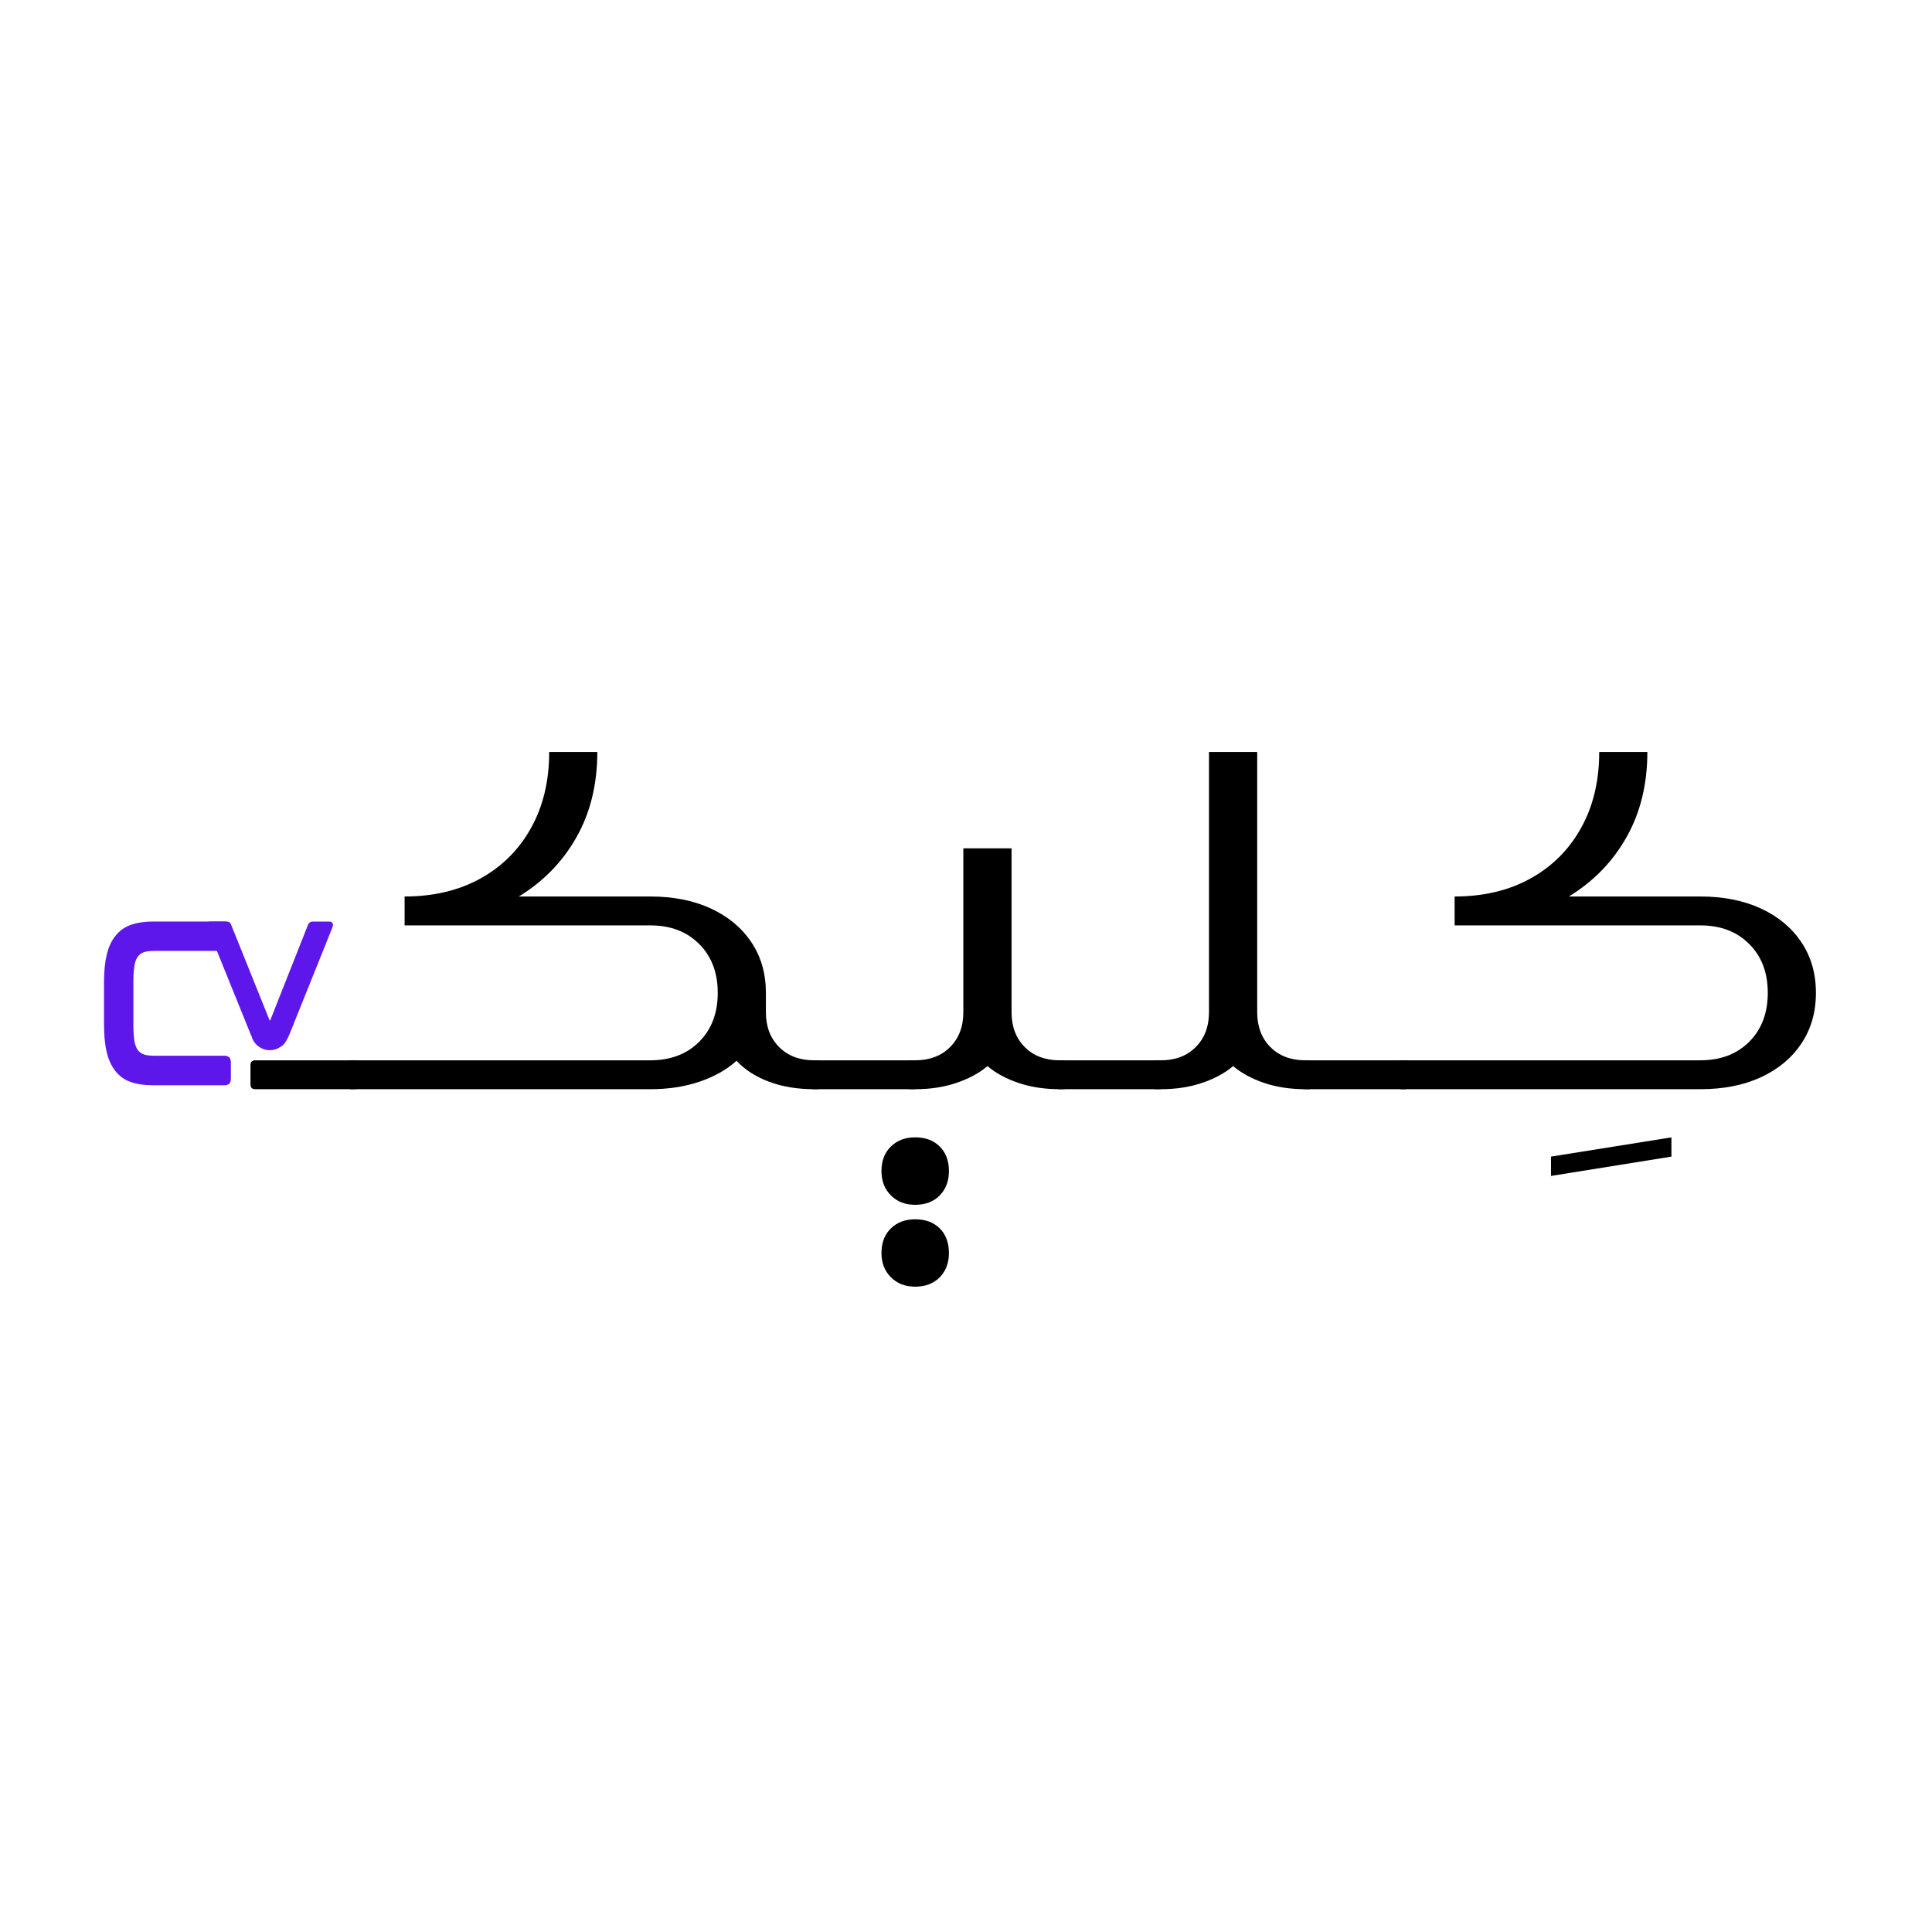 <svg xmlns="http://www.w3.org/2000/svg" xmlns:xlink="http://www.w3.org/1999/xlink" width="500" zoomAndPan="magnify" viewBox="0 0 375 375" height="500" preserveAspectRatio="xMidYMid meet" version="1.0"><defs><g/><clipPath id="5a047f4308"><rect x="0" width="310" y="0" height="124"/></clipPath><clipPath id="41eceb4bbb"><path d="M 4 0.559 L 29 0.559 L 29 33 L 4 33 Z M 4 0.559 " clip-rule="nonzero"/></clipPath><clipPath id="ae946b4a89"><rect x="0" width="35" y="0" height="43"/></clipPath><clipPath id="c17be0c1db"><path d="M 3 0.32 L 28 0.32 L 28 26 L 3 26 Z M 3 0.32 " clip-rule="nonzero"/></clipPath><clipPath id="2550d85883"><rect x="0" width="32" y="0" height="34"/></clipPath></defs><g transform="matrix(1, 0, 0, 1, 48, 127)"><g clip-path="url(#5a047f4308)"><g fill="#000000" fill-opacity="1"><g transform="translate(2.492, 84.414)"><g><path d="M -0.938 -5.609 L 18.703 -5.609 L 18.703 0 L -0.938 0 C -1.562 0 -1.875 -0.312 -1.875 -0.938 L -1.875 -4.672 C -1.875 -5.297 -1.562 -5.609 -0.938 -5.609 Z M -0.938 -5.609 "/></g></g></g><g fill="#000000" fill-opacity="1"><g transform="translate(21.19, 84.414)"><g><path d="M 88.828 -5.609 L 89.766 -5.609 L 89.766 0 L 88.828 0 C 85.586 0 82.672 -0.484 80.078 -1.453 C 77.492 -2.422 75.391 -3.773 73.766 -5.516 C 71.836 -3.773 69.438 -2.422 66.562 -1.453 C 63.695 -0.484 60.52 0 57.031 0 L -0.938 0 C -1.562 0 -1.875 -0.312 -1.875 -0.938 L -1.875 -4.672 C -1.875 -5.297 -1.562 -5.609 -0.938 -5.609 L 57.031 -5.609 C 60.957 -5.609 64.117 -6.805 66.516 -9.203 C 68.922 -11.609 70.125 -14.773 70.125 -18.703 C 70.125 -22.629 68.922 -25.789 66.516 -28.188 C 64.117 -30.594 60.957 -31.797 57.031 -31.797 L 9.344 -31.797 L 9.344 -37.406 C 14.957 -37.406 19.867 -38.57 24.078 -40.906 C 28.285 -43.238 31.555 -46.508 33.891 -50.719 C 36.234 -54.926 37.406 -59.836 37.406 -65.453 L 46.75 -65.453 C 46.75 -59.211 45.406 -53.707 42.719 -48.938 C 40.039 -44.176 36.305 -40.332 31.516 -37.406 L 57.031 -37.406 C 61.52 -37.406 65.445 -36.625 68.812 -35.062 C 72.176 -33.5 74.789 -31.316 76.656 -28.516 C 78.531 -25.711 79.469 -22.441 79.469 -18.703 L 79.469 -14.953 C 79.469 -12.148 80.328 -9.891 82.047 -8.172 C 83.766 -6.461 86.023 -5.609 88.828 -5.609 Z M 88.828 -5.609 "/></g></g></g><g fill="#000000" fill-opacity="1"><g transform="translate(110.941, 84.414)"><g><path d="M -0.938 -5.609 L 18.703 -5.609 L 18.703 0 L -0.938 0 C -1.562 0 -1.875 -0.312 -1.875 -0.938 L -1.875 -4.672 C -1.875 -5.297 -1.562 -5.609 -0.938 -5.609 Z M -0.938 -5.609 "/></g></g></g><g fill="#000000" fill-opacity="1"><g transform="translate(129.64, 84.414)"><g><path d="M 28.047 -5.609 L 28.984 -5.609 L 28.984 0 L 28.047 0 C 25.117 0 22.453 -0.406 20.047 -1.219 C 17.648 -2.031 15.645 -3.117 14.031 -4.484 C 12.406 -3.117 10.391 -2.031 7.984 -1.219 C 5.586 -0.406 2.926 0 0 0 L -0.938 0 C -1.562 0 -1.875 -0.312 -1.875 -0.938 L -1.875 -4.672 C -1.875 -5.297 -1.562 -5.609 -0.938 -5.609 L 0 -5.609 C 2.801 -5.609 5.055 -6.461 6.766 -8.172 C 8.484 -9.891 9.344 -12.148 9.344 -14.953 L 9.344 -46.75 L 18.703 -46.75 L 18.703 -14.953 C 18.703 -12.148 19.555 -9.891 21.266 -8.172 C 22.984 -6.461 25.242 -5.609 28.047 -5.609 Z M 0 9.344 C 1.988 9.344 3.578 9.938 4.766 11.125 C 5.953 12.312 6.547 13.898 6.547 15.891 C 6.547 17.828 5.953 19.398 4.766 20.609 C 3.578 21.828 1.988 22.438 0 22.438 C -1.938 22.438 -3.508 21.828 -4.719 20.609 C -5.938 19.398 -6.547 17.828 -6.547 15.891 C -6.547 13.898 -5.938 12.312 -4.719 11.125 C -3.508 9.938 -1.938 9.344 0 9.344 Z M 0 25.25 C 1.988 25.25 3.578 25.836 4.766 27.016 C 5.953 28.203 6.547 29.797 6.547 31.797 C 6.547 33.723 5.953 35.289 4.766 36.5 C 3.578 37.719 1.988 38.328 0 38.328 C -1.938 38.328 -3.508 37.719 -4.719 36.5 C -5.938 35.289 -6.547 33.723 -6.547 31.797 C -6.547 29.797 -5.938 28.203 -4.719 27.016 C -3.508 25.836 -1.938 25.25 0 25.25 Z M 0 25.25 "/></g></g></g><g fill="#000000" fill-opacity="1"><g transform="translate(158.622, 84.414)"><g><path d="M -0.938 -5.609 L 18.703 -5.609 L 18.703 0 L -0.938 0 C -1.562 0 -1.875 -0.312 -1.875 -0.938 L -1.875 -4.672 C -1.875 -5.297 -1.562 -5.609 -0.938 -5.609 Z M -0.938 -5.609 "/></g></g></g><g fill="#000000" fill-opacity="1"><g transform="translate(177.32, 84.414)"><g><path d="M 28.047 -5.609 L 28.984 -5.609 L 28.984 0 L 28.047 0 C 25.117 0 22.453 -0.406 20.047 -1.219 C 17.648 -2.031 15.645 -3.117 14.031 -4.484 C 12.406 -3.117 10.391 -2.031 7.984 -1.219 C 5.586 -0.406 2.926 0 0 0 L -0.938 0 C -1.562 0 -1.875 -0.312 -1.875 -0.938 L -1.875 -4.672 C -1.875 -5.297 -1.562 -5.609 -0.938 -5.609 L 0 -5.609 C 2.801 -5.609 5.055 -6.461 6.766 -8.172 C 8.484 -9.891 9.344 -12.148 9.344 -14.953 L 9.344 -65.453 L 18.703 -65.453 L 18.703 -14.953 C 18.703 -12.148 19.555 -9.891 21.266 -8.172 C 22.984 -6.461 25.242 -5.609 28.047 -5.609 Z M 28.047 -5.609 "/></g></g></g><g fill="#000000" fill-opacity="1"><g transform="translate(206.302, 84.414)"><g><path d="M -0.938 -5.609 L 18.703 -5.609 L 18.703 0 L -0.938 0 C -1.562 0 -1.875 -0.312 -1.875 -0.938 L -1.875 -4.672 C -1.875 -5.297 -1.562 -5.609 -0.938 -5.609 Z M -0.938 -5.609 "/></g></g></g><g fill="#000000" fill-opacity="1"><g transform="translate(248.374, 93.763)"><g><path d="M 4.672 3.734 L 28.047 0 L 28.047 3.734 L 4.672 7.484 Z M 4.672 3.734 "/></g></g></g><g fill="#000000" fill-opacity="1"><g transform="translate(225, 84.414)"><g><path d="M 31.516 -37.406 L 57.031 -37.406 C 61.52 -37.406 65.445 -36.625 68.812 -35.062 C 72.176 -33.5 74.789 -31.316 76.656 -28.516 C 78.531 -25.711 79.469 -22.441 79.469 -18.703 C 79.469 -14.961 78.531 -11.688 76.656 -8.875 C 74.789 -6.07 72.176 -3.891 68.812 -2.328 C 65.445 -0.773 61.52 0 57.031 0 L -0.938 0 C -1.562 0 -1.875 -0.312 -1.875 -0.938 L -1.875 -4.672 C -1.875 -5.297 -1.562 -5.609 -0.938 -5.609 L 57.031 -5.609 C 60.957 -5.609 64.117 -6.805 66.516 -9.203 C 68.922 -11.609 70.125 -14.773 70.125 -18.703 C 70.125 -22.629 68.922 -25.789 66.516 -28.188 C 64.117 -30.594 60.957 -31.797 57.031 -31.797 L 9.344 -31.797 L 9.344 -37.406 C 14.957 -37.406 19.867 -38.57 24.078 -40.906 C 28.285 -43.238 31.555 -46.508 33.891 -50.719 C 36.234 -54.926 37.406 -59.836 37.406 -65.453 L 46.75 -65.453 C 46.75 -59.211 45.406 -53.707 42.719 -48.938 C 40.039 -44.176 36.305 -40.332 31.516 -37.406 Z M 31.516 -37.406 "/></g></g></g></g></g><g transform="matrix(1, 0, 0, 1, 16, 178)"><g clip-path="url(#ae946b4a89)"><g clip-path="url(#41eceb4bbb)"><g fill="#5e17eb" fill-opacity="1"><g transform="translate(1.11, 32.619)"><g><path d="M 26.625 -31.75 C 26.781 -31.75 27 -31.672 27.281 -31.516 C 27.562 -31.359 27.703 -30.988 27.703 -30.406 L 27.703 -27.438 C 27.703 -26.82 27.562 -26.438 27.281 -26.281 C 27 -26.125 26.781 -26.047 26.625 -26.047 L 12.797 -26.047 C 11.922 -26.047 11.25 -25.957 10.781 -25.781 C 10.32 -25.625 9.941 -25.344 9.641 -24.938 C 9.348 -24.551 9.129 -23.984 8.984 -23.234 C 8.93 -22.867 8.883 -22.445 8.844 -21.969 C 8.801 -21.5 8.781 -20.973 8.781 -20.391 L 8.781 -11.406 C 8.781 -10.844 8.801 -10.316 8.844 -9.828 C 8.883 -9.336 8.93 -8.898 8.984 -8.516 C 9.055 -8.148 9.145 -7.828 9.25 -7.547 C 9.352 -7.266 9.484 -7.02 9.641 -6.812 C 9.941 -6.406 10.32 -6.125 10.781 -5.969 C 11.25 -5.789 11.922 -5.703 12.797 -5.703 L 26.625 -5.703 C 26.781 -5.703 27 -5.625 27.281 -5.469 C 27.562 -5.312 27.703 -4.941 27.703 -4.359 L 27.703 -1.312 C 27.703 -0.719 27.562 -0.344 27.281 -0.188 C 27 -0.039 26.781 0.031 26.625 0.031 L 12.594 0.031 C 10.926 0.031 9.477 -0.18 8.25 -0.609 C 7.062 -1.023 6.07 -1.734 5.281 -2.734 C 4.477 -3.766 3.91 -5.023 3.578 -6.516 C 3.398 -7.285 3.27 -8.129 3.188 -9.047 C 3.113 -9.973 3.078 -10.977 3.078 -12.062 L 3.078 -19.688 C 3.078 -20.738 3.113 -21.727 3.188 -22.656 C 3.27 -23.582 3.398 -24.414 3.578 -25.156 C 3.91 -26.695 4.477 -27.957 5.281 -28.938 C 6.02 -29.914 7.008 -30.633 8.25 -31.094 C 9.477 -31.531 10.926 -31.75 12.594 -31.75 Z M 26.625 -31.75 "/></g></g></g></g></g></g><g transform="matrix(1, 0, 0, 1, 37, 178)"><g clip-path="url(#2550d85883)"><g clip-path="url(#c17be0c1db)"><g fill="#5e17eb" fill-opacity="1"><g transform="translate(0.756, 25.813)"><g><path d="M 26.188 -24.938 C 26.406 -24.938 26.562 -24.883 26.656 -24.781 C 26.758 -24.688 26.82 -24.598 26.844 -24.516 C 26.906 -24.316 26.875 -24.066 26.75 -23.766 L 18.453 -3.109 C 17.992 -2.016 17.555 -1.285 17.141 -0.922 C 17.035 -0.828 16.883 -0.727 16.688 -0.625 C 16.07 -0.188 15.383 0.031 14.625 0.031 C 13.812 0.031 13.07 -0.219 12.406 -0.719 C 11.738 -1.219 11.297 -1.863 11.078 -2.656 C 11.055 -2.719 11.023 -2.785 10.984 -2.859 C 10.941 -2.941 10.906 -3.023 10.875 -3.109 L 2.516 -23.766 C 2.391 -24.066 2.359 -24.316 2.422 -24.516 C 2.441 -24.578 2.492 -24.66 2.578 -24.766 C 2.672 -24.879 2.828 -24.938 3.047 -24.938 L 6.266 -24.938 C 6.703 -24.938 6.984 -24.727 7.109 -24.312 L 14.547 -5.828 C 14.566 -5.805 14.578 -5.785 14.578 -5.766 C 14.578 -5.742 14.578 -5.734 14.578 -5.734 L 14.688 -5.766 C 14.688 -5.766 14.691 -5.77 14.703 -5.781 C 14.711 -5.789 14.719 -5.805 14.719 -5.828 L 22.031 -24.312 C 22.219 -24.727 22.508 -24.938 22.906 -24.938 Z M 26.188 -24.938 "/></g></g></g></g></g></g></svg>